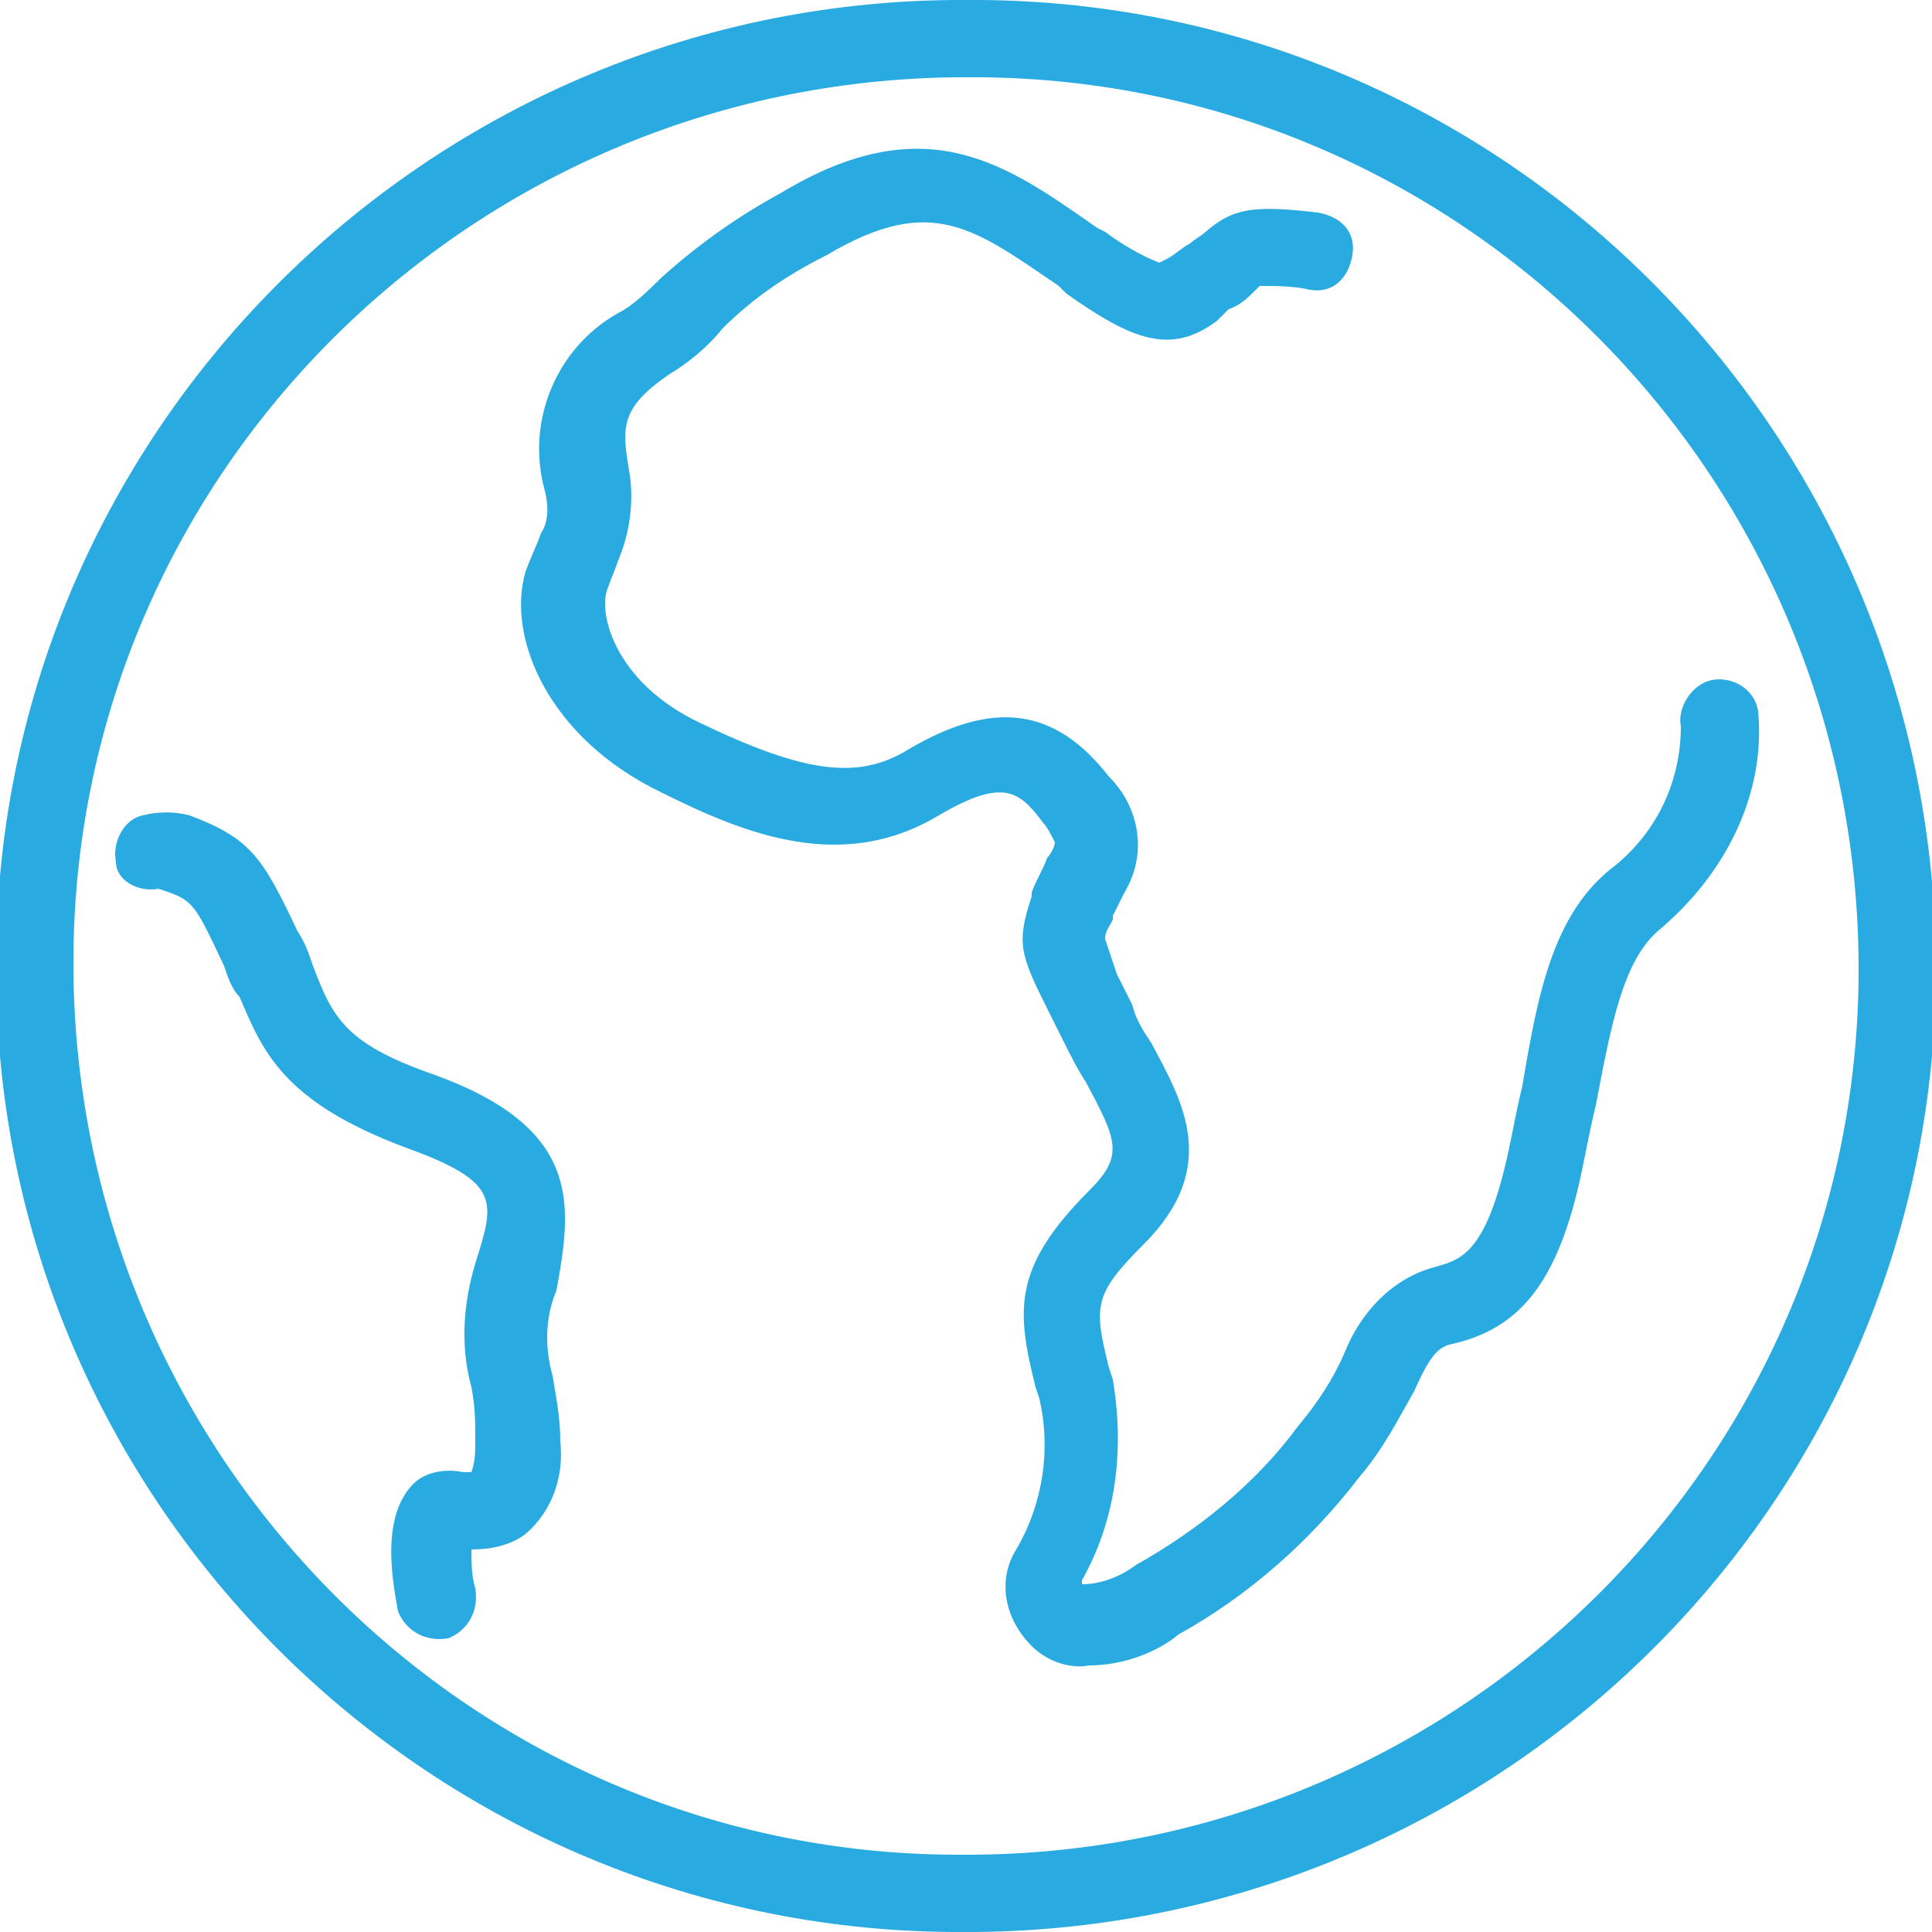 <?xml version="1.0" encoding="utf-8"?>
<!-- Generator: Adobe Illustrator 26.0.3, SVG Export Plug-In . SVG Version: 6.00 Build 0)  -->
<svg version="1.1" id="Line_Series" xmlns="http://www.w3.org/2000/svg" xmlns:xlink="http://www.w3.org/1999/xlink" x="0px"
	 y="0px" viewBox="0 0 50 50" style="enable-background:new 0 0 50 50;" xml:space="preserve">
<style type="text/css">
	.st0{fill:#29ABE2;}
</style>
<path class="st0" d="M45.5,18.4c-0.1-0.6-0.7-0.9-1.2-0.8s-0.9,0.7-0.8,1.2l0,0c0,1.4-0.6,2.7-1.7,3.6c-1.6,1.2-2,3.3-2.4,5.7
	c-0.1,0.4-0.2,0.9-0.3,1.4c-0.6,3-1.3,3.1-2,3.3c-1.1,0.3-1.9,1.2-2.3,2.2c-0.3,0.7-0.7,1.3-1.2,1.9c-1.1,1.5-2.6,2.7-4.2,3.6
	C29,40.8,28.5,41,28,41c0,0,0-0.1,0-0.1c0.9-1.6,1.1-3.4,0.8-5.2l-0.1-0.3c-0.4-1.6-0.4-1.9,0.9-3.2c2-2,1-3.7,0.2-5.2
	c-0.2-0.3-0.4-0.6-0.5-1l-0.4-0.8c-0.1-0.3-0.2-0.6-0.3-0.9c0-0.2,0.1-0.3,0.2-0.5v-0.1c0.1-0.2,0.2-0.4,0.3-0.6
	c0.6-1,0.4-2.2-0.4-3c-1.4-1.8-3-2-5.2-0.7c-1.3,0.8-2.7,0.6-5.4-0.7c-2.1-1-2.6-2.7-2.4-3.4c0.1-0.3,0.2-0.5,0.3-0.8
	c0.3-0.7,0.4-1.5,0.3-2.2c-0.2-1.2-0.3-1.7,1-2.6c0.5-0.3,1-0.7,1.4-1.2c0.8-0.8,1.7-1.4,2.7-1.9c2.7-1.6,3.8-0.7,6,0.8l0.2,0.2
	c1.7,1.2,2.7,1.6,3.9,0.7c0.1-0.1,0.2-0.2,0.3-0.3c0.3-0.1,0.5-0.3,0.7-0.5c0,0,0,0,0.1-0.1c0.4,0,0.9,0,1.3,0.1
	c0.6,0.1,1-0.3,1.1-0.9c0.1-0.6-0.3-1-0.9-1.1c-1.7-0.2-2.2-0.1-2.9,0.5c-0.1,0.1-0.3,0.2-0.4,0.3c-0.2,0.1-0.4,0.3-0.6,0.4L30,6.8
	C29.5,6.6,29,6.3,28.6,6l-0.2-0.1c-2.3-1.6-4.4-3.2-8.2-0.9c-1.1,0.6-2.1,1.3-3.1,2.2c-0.3,0.3-0.7,0.7-1.1,0.9
	c-1.6,0.9-2.4,2.8-1.9,4.6c0.1,0.4,0.1,0.8-0.1,1.1c-0.1,0.3-0.3,0.7-0.4,1c-0.5,1.7,0.6,4.3,3.5,5.7c2.2,1.1,4.7,2.1,7.2,0.6
	c1.7-1,2.1-0.6,2.7,0.2c0.1,0.1,0.2,0.3,0.3,0.5c0,0.1-0.1,0.3-0.2,0.4c-0.1,0.3-0.3,0.6-0.4,0.9v0.1c-0.4,1.2-0.3,1.5,0.4,2.9
	l0.4,0.8c0.2,0.4,0.4,0.8,0.6,1.1c0.8,1.5,1,1.9,0.1,2.8c-2,2-1.9,3.1-1.4,5.1l0.1,0.3c0.3,1.3,0.1,2.7-0.6,3.9
	c-0.5,0.8-0.3,1.8,0.4,2.5c0.4,0.4,1,0.6,1.5,0.5c0.8,0,1.7-0.3,2.3-0.8c1.8-1,3.4-2.4,4.7-4.1c0.6-0.7,1-1.5,1.4-2.2
	c0.4-0.9,0.6-1.1,0.9-1.2c1.9-0.4,2.9-1.7,3.5-4.8c0.1-0.5,0.2-1,0.3-1.4c0.4-2.1,0.7-3.7,1.6-4.5C44.7,22.6,45.7,20.5,45.5,18.4z
	 M11.2,27.8C8.9,27,8.6,26.3,8.1,25c-0.1-0.3-0.2-0.6-0.4-0.9c-0.9-1.9-1.2-2.4-2.8-3c-0.4-0.1-0.8-0.1-1.2,0
	c-0.5,0.1-0.8,0.7-0.7,1.2C3,22.8,3.6,23.1,4.1,23c0,0,0,0,0,0c0.9,0.3,0.9,0.3,1.7,2c0.1,0.3,0.2,0.6,0.4,0.8
	c0.6,1.4,1.1,2.7,4.3,3.9c2.5,0.9,2.3,1.4,1.8,3c-0.3,1-0.4,2.1-0.1,3.2c0.1,0.5,0.1,0.9,0.1,1.4c0,0.3,0,0.5-0.1,0.8H12
	c-0.5-0.1-1,0-1.3,0.3c-0.9,0.9-0.5,2.7-0.4,3.3c0.2,0.5,0.7,0.8,1.3,0.7c0.5-0.2,0.8-0.7,0.7-1.3c-0.1-0.3-0.1-0.7-0.1-1
	c0.5,0,1-0.1,1.4-0.4c0.7-0.6,1-1.5,0.9-2.4c0-0.6-0.1-1.1-0.2-1.7c-0.2-0.7-0.2-1.5,0.1-2.2C14.8,31.2,15.1,29.2,11.2,27.8z M25,0
	h-0.3C11,0.1-0.2,11.3-0.1,25.1C-0.1,38.9,11.2,50.1,25,50h0.2c13.8-0.1,25-11.3,24.9-25.1S38.8-0.1,25,0z M25.2,48H25
	c-12.7,0.1-23-10.2-23.1-22.9C1.8,12.4,12.1,2.1,24.8,2H25c12.7-0.1,23,10.2,23.1,22.9S37.9,47.9,25.2,48L25.2,48z"/>
</svg>
